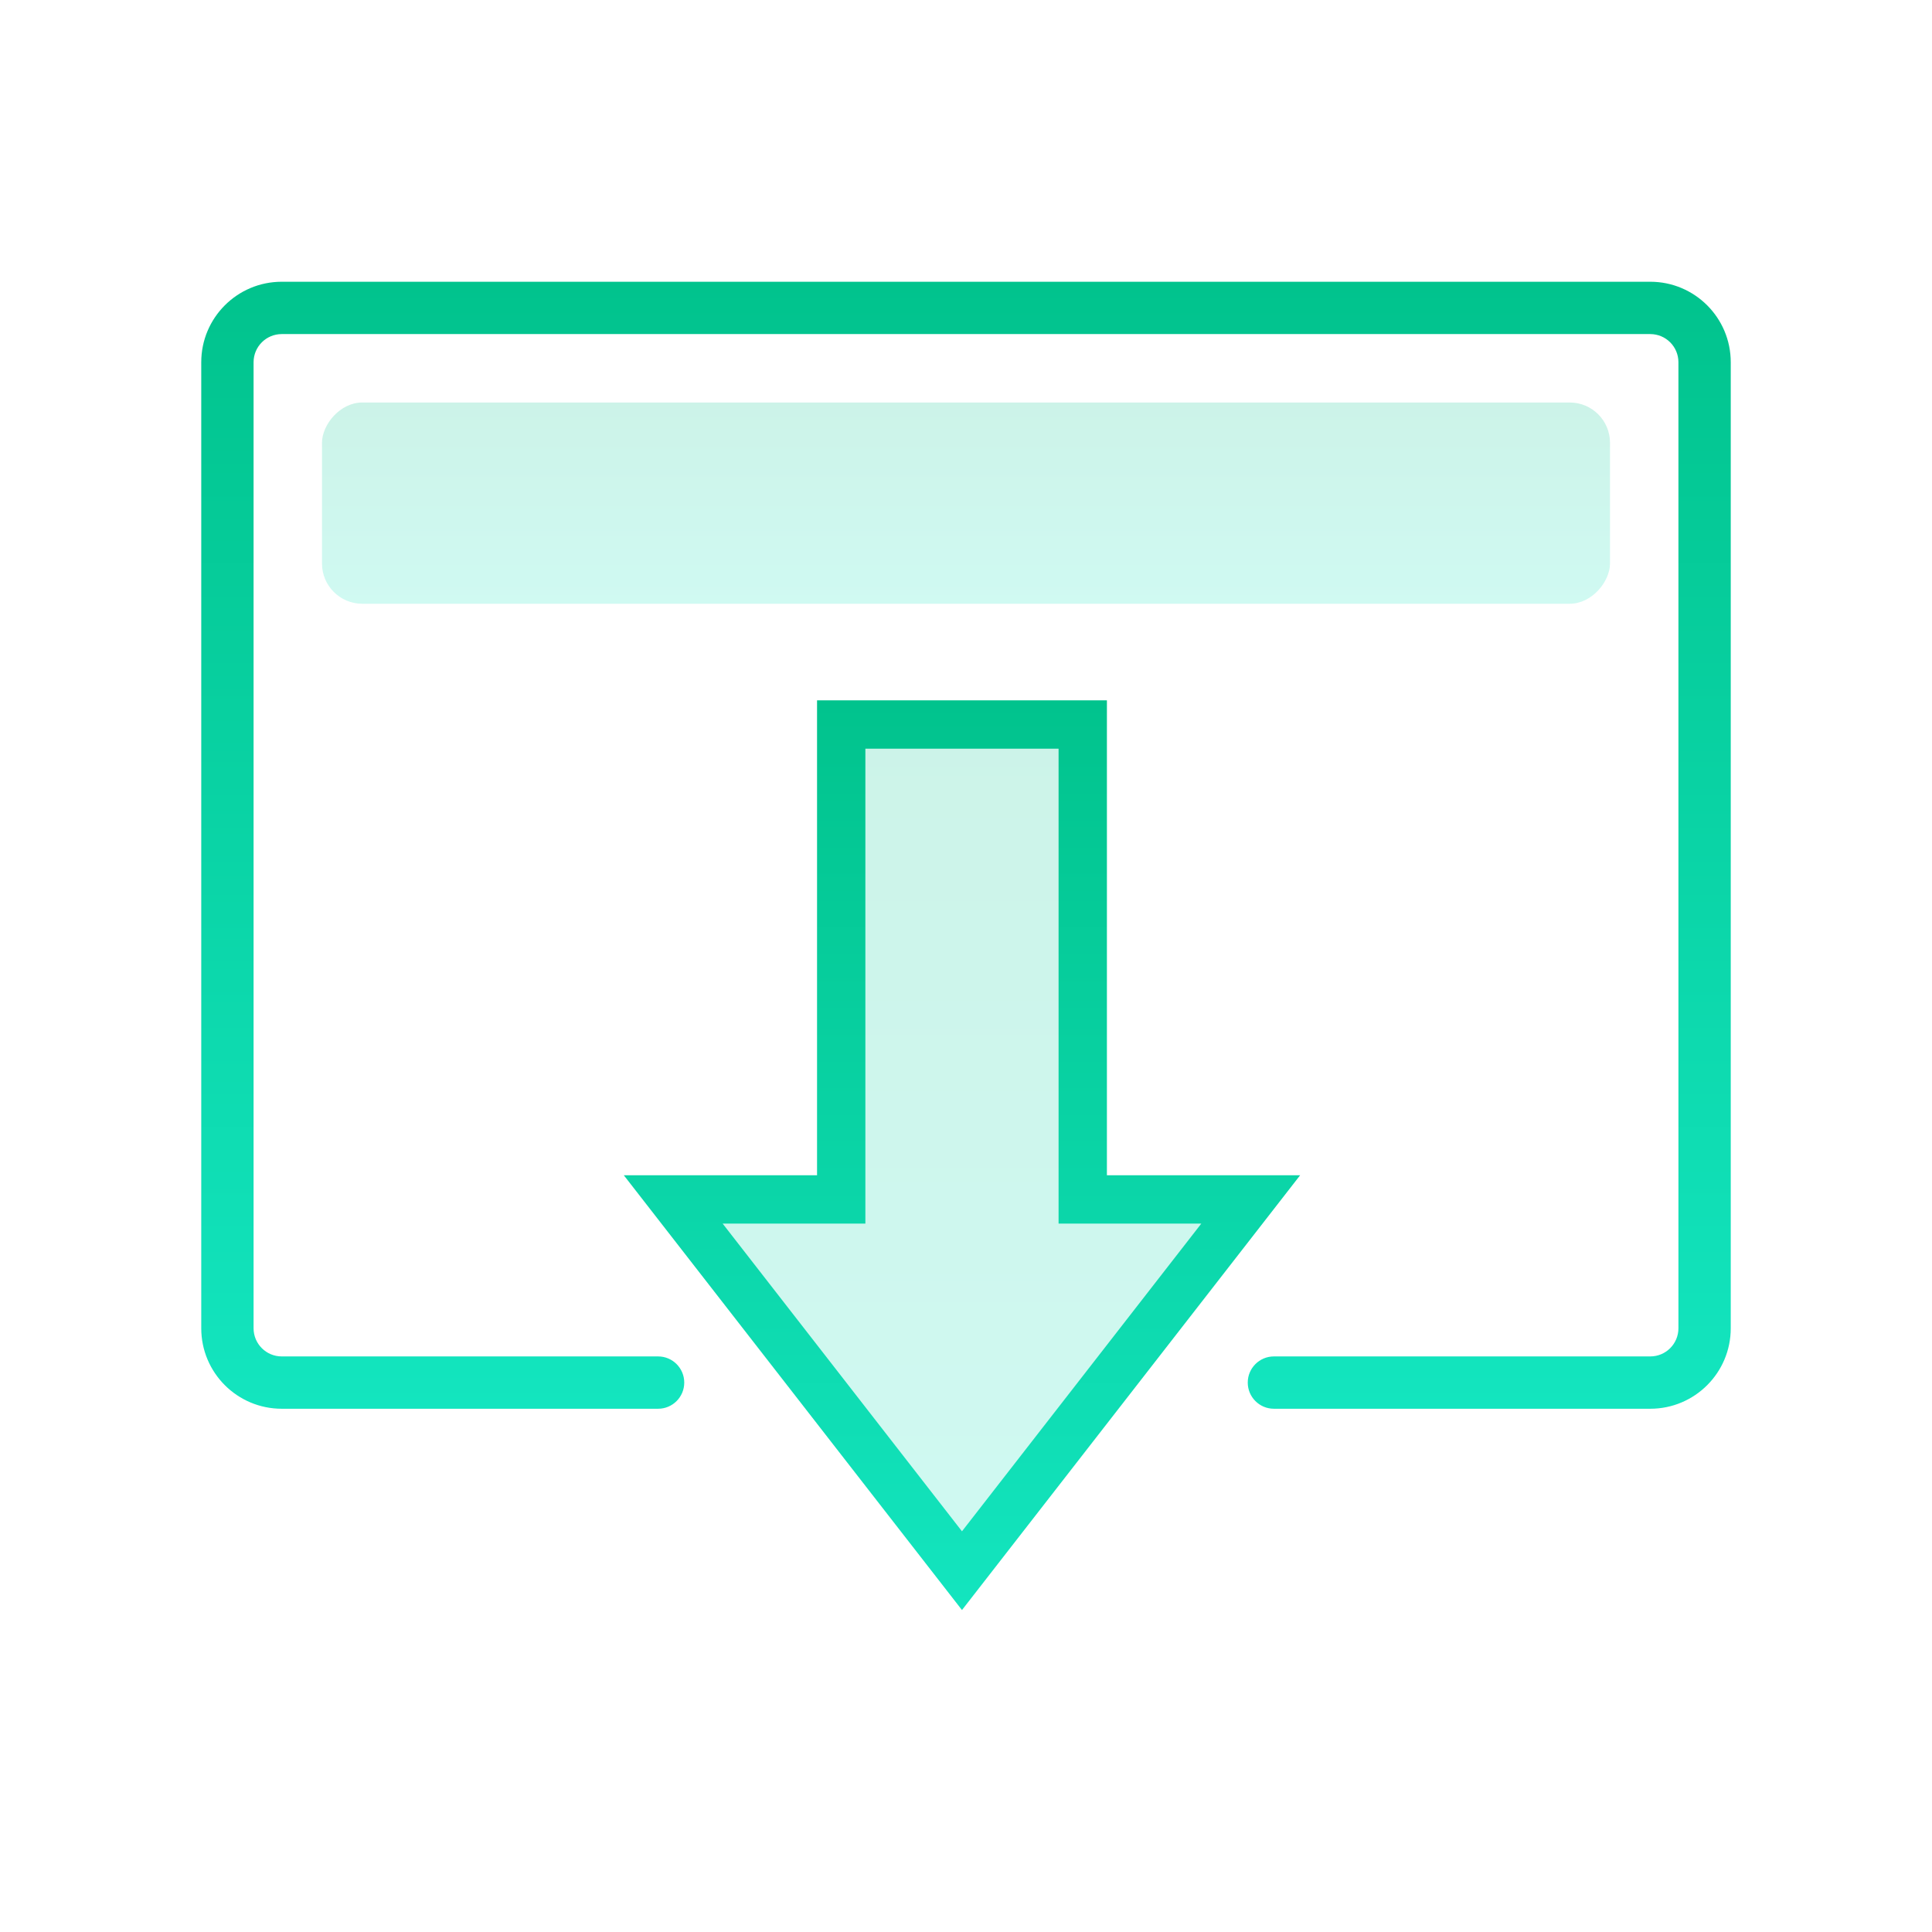 <svg width="48" height="48" viewBox="0 0 48 48" fill="none" xmlns="http://www.w3.org/2000/svg">
<path opacity="0.2" fill-rule="evenodd" clip-rule="evenodd" d="M23.9 40L32.3 29.2L27.5 29.2L27.5 17.4H20.3L20.3 29.2L15.5 29.2L23.9 40Z" fill="url(#paint0_linear_1880_16724)"/>
<path fill-rule="evenodd" clip-rule="evenodd" d="M27.5 29.2L27.5 17.4H20.3L20.3 29.2L15.5 29.2L23.9 40L32.3 29.2L27.5 29.2ZM21.5 18.601L21.5 30.4L17.954 30.4L23.9 38.045L29.846 30.4L26.3 30.4L26.3 18.601H21.5Z" fill="url(#paint1_linear_1880_16724)"/>
<path d="M17 34.35C17 34.709 16.709 35 16.35 35H7C5.895 35 5 34.105 5 33V9C5 7.895 5.895 7 7 7H41C42.105 7 43 7.895 43 9V33C43 34.105 42.105 35 41 35H31.65C31.291 35 31 34.709 31 34.35C31 33.991 31.291 33.7 31.65 33.7H41C41.387 33.7 41.7 33.387 41.7 33V9C41.7 8.613 41.387 8.3 41 8.3H7C6.613 8.3 6.3 8.613 6.3 9V33C6.3 33.387 6.613 33.7 7 33.7H16.35C16.709 33.7 17 33.991 17 34.35Z" fill="url(#paint2_linear_1880_16724)"/>
<rect opacity="0.2" width="32" height="5" rx="1" transform="matrix(1 0 0 -1 8 15)" fill="url(#paint3_linear_1880_16724)"/>
<defs>
<linearGradient id="paint0_linear_1880_16724" x1="23.9" y1="40" x2="23.9" y2="17.4" gradientUnits="userSpaceOnUse">
<stop stop-color="#13E5BF"/>
<stop offset="1" stop-color="#01C38D"/>
</linearGradient>
<linearGradient id="paint1_linear_1880_16724" x1="23.9" y1="40" x2="23.9" y2="17.4" gradientUnits="userSpaceOnUse">
<stop stop-color="#13E5BF"/>
<stop offset="1" stop-color="#01C38D"/>
</linearGradient>
<linearGradient id="paint2_linear_1880_16724" x1="24" y1="35" x2="24" y2="7" gradientUnits="userSpaceOnUse">
<stop stop-color="#13E5BF"/>
<stop offset="1" stop-color="#01C38D"/>
</linearGradient>
<linearGradient id="paint3_linear_1880_16724" x1="16" y1="3.19691e-07" x2="16" y2="5" gradientUnits="userSpaceOnUse">
<stop stop-color="#13E5BF"/>
<stop offset="1" stop-color="#01C38D"/>
</linearGradient>
</defs>
</svg>
